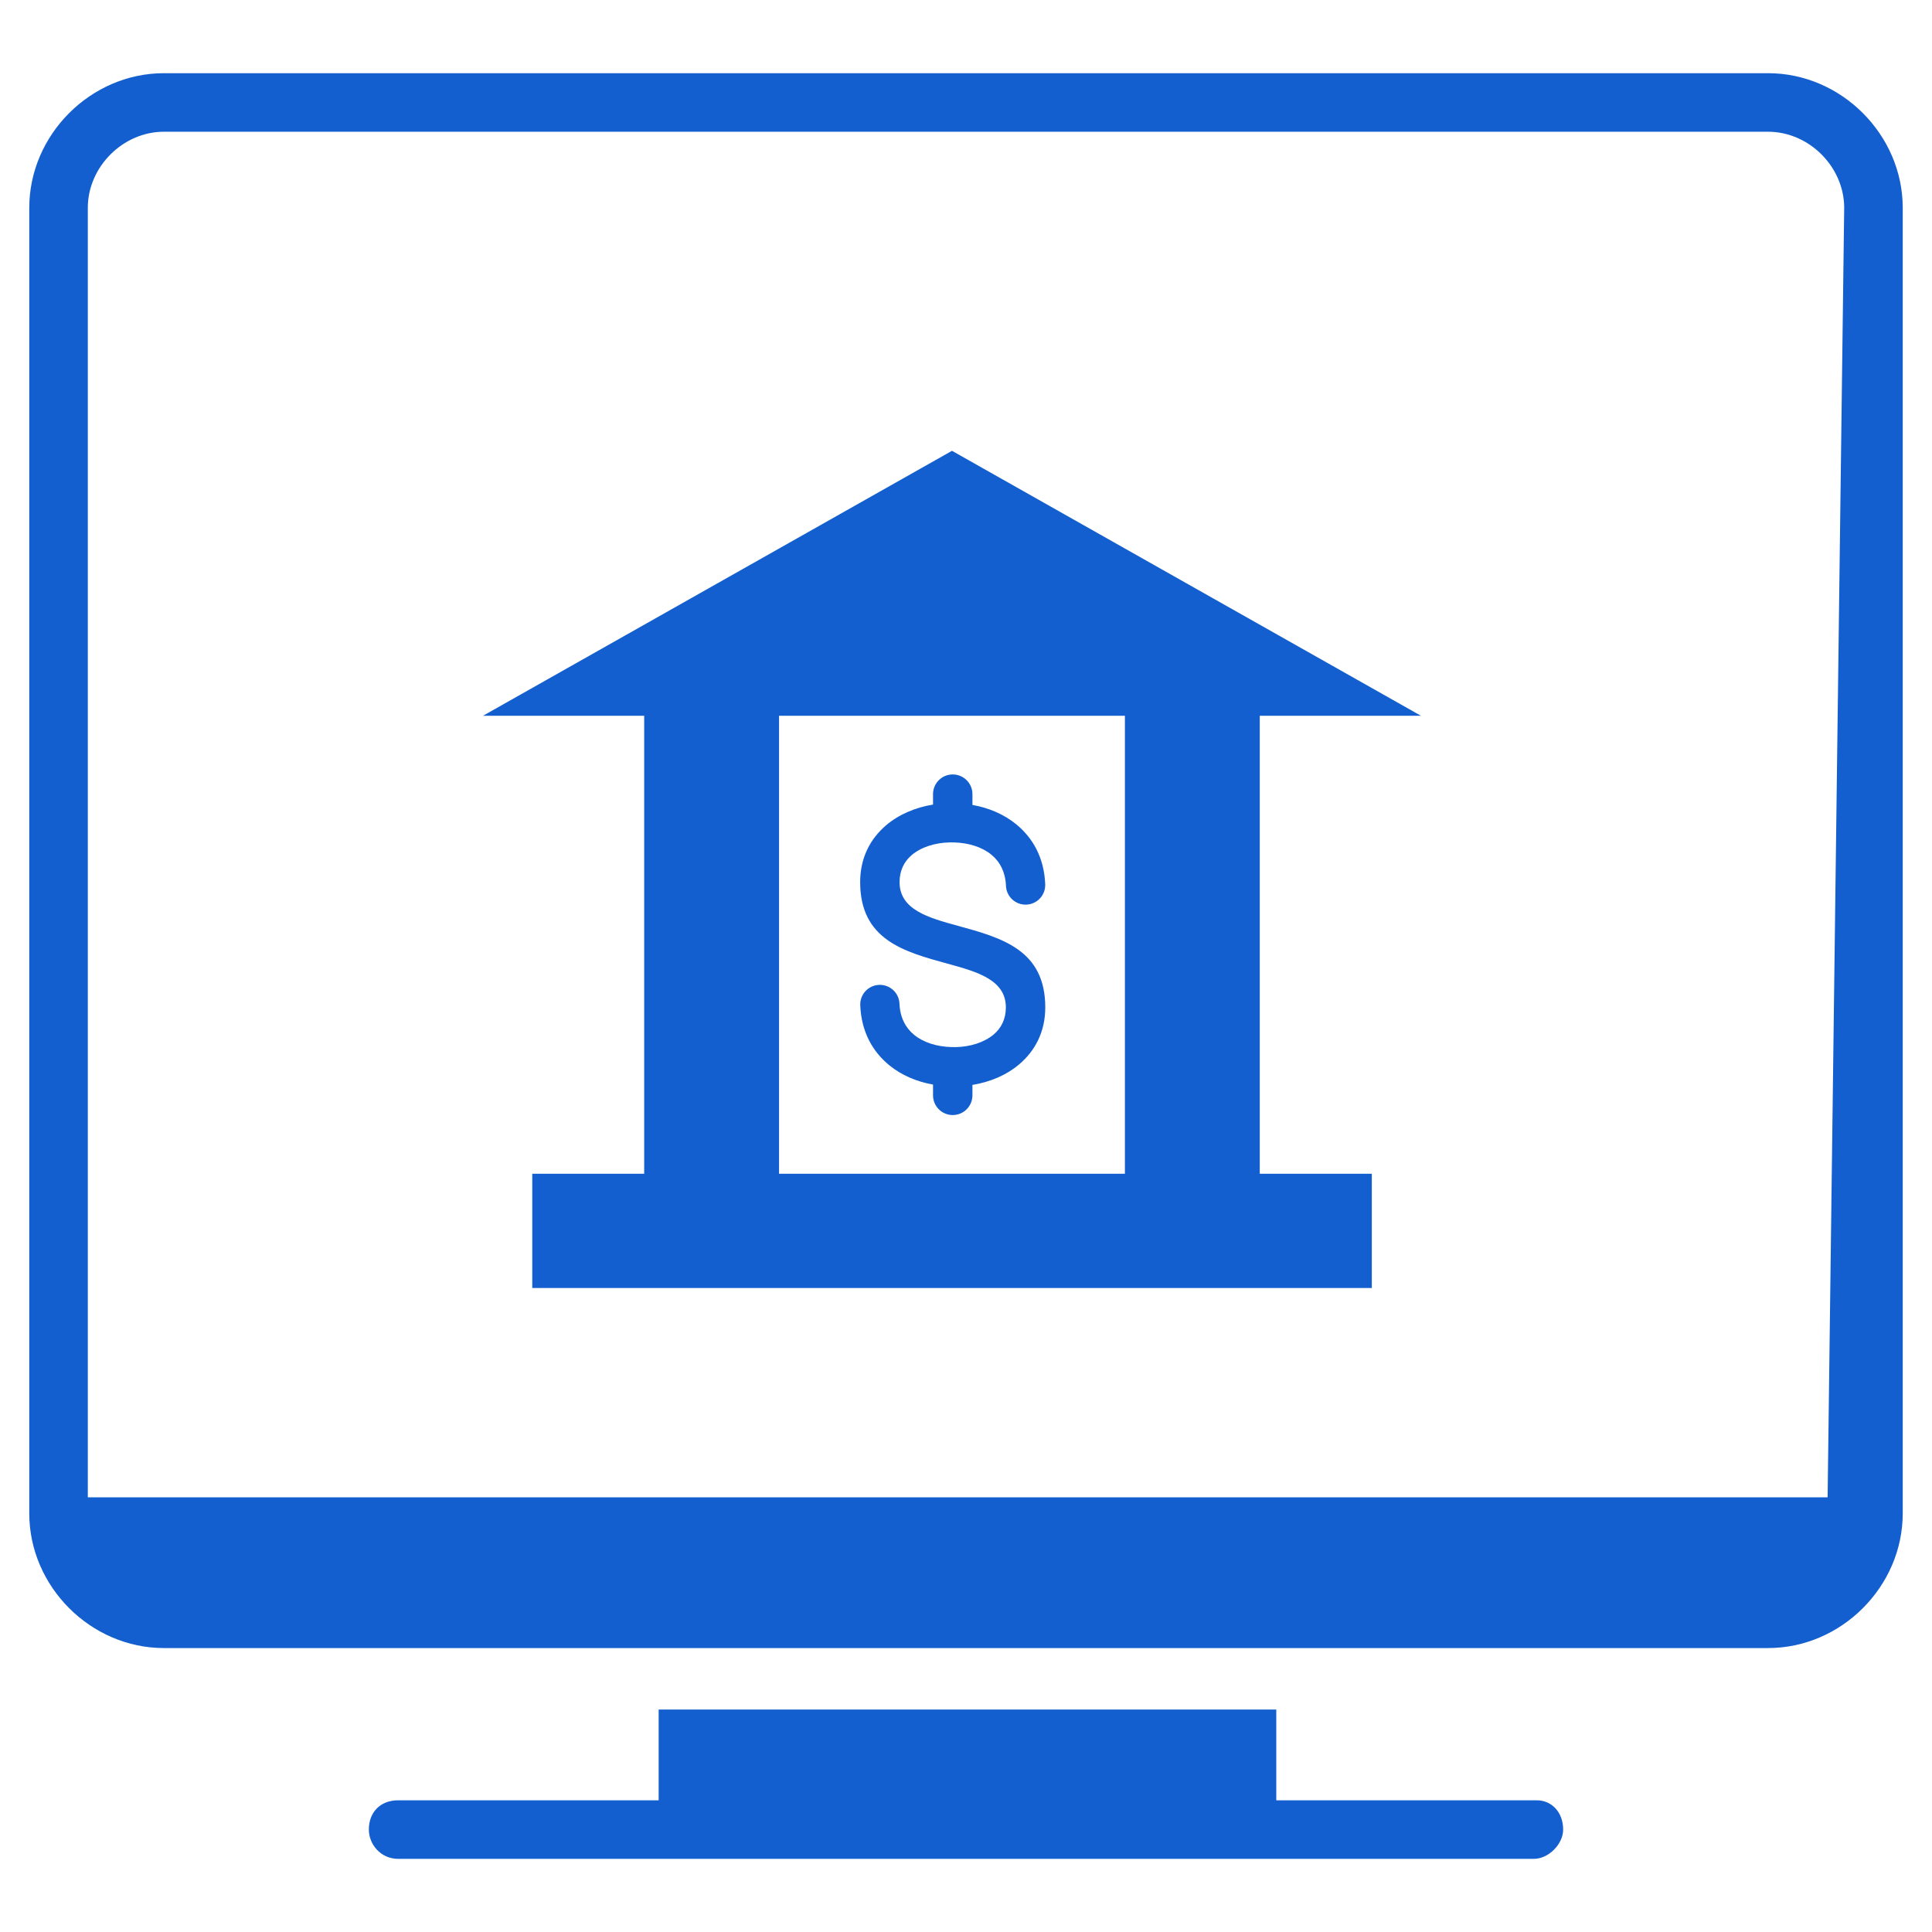 <?xml version="1.0" encoding="UTF-8"?>
<svg xmlns="http://www.w3.org/2000/svg" width="60" height="60" viewBox="0 0 60 60" fill="none">
  <path d="M48.545 56.819C48.545 57.273 48.091 57.728 47.636 57.728H12.364C11.818 57.728 11.455 57.273 11.455 56.819C11.455 56.273 11.818 55.91 12.364 55.91H20.455V53.091H39.636V55.91H47.727C48.182 55.91 48.545 56.273 48.545 56.819Z" fill="#145FCF"></path>
  <path d="M54.909 2.273H5.091C2.818 2.273 0.909 4.182 0.909 6.455V47C0.909 49.273 2.818 51.182 5.091 51.182H54.909C57.182 51.182 59.091 49.273 59.091 47V6.455C59.091 4.182 57.182 2.273 54.909 2.273ZM56.758 46.5H31H2.727V6.455C2.727 5.182 3.818 4.091 5.091 4.091H54.909C56.182 4.091 57.273 5.182 57.273 6.455L56.758 46.5Z" fill="#145FCF"></path>
  <path fill-rule="evenodd" clip-rule="evenodd" d="M29.565 14L36.847 18.115L44.129 22.229H29.565H15L22.282 18.115L29.565 14Z" fill="#145FCF"></path>
  <path d="M24.194 36.833V21.847H20.006V36.833H24.194Z" fill="#145FCF"></path>
  <path d="M39.123 36.833V21.847H34.935V36.833H39.123Z" fill="#145FCF"></path>
  <path fill-rule="evenodd" clip-rule="evenodd" d="M16.53 36.452H42.603V40H16.53V36.452Z" fill="#145FCF"></path>
  <path d="M27.934 31.171C27.921 30.835 27.638 30.573 27.301 30.586C26.965 30.599 26.703 30.883 26.716 31.219C26.748 32.031 27.091 32.654 27.619 33.084C27.997 33.392 28.466 33.592 28.976 33.682V34.017C28.976 34.355 29.25 34.629 29.588 34.629C29.926 34.629 30.2 34.355 30.2 34.017V33.693C30.743 33.605 31.26 33.39 31.66 33.047C32.147 32.631 32.462 32.043 32.462 31.285C32.462 29.495 31.105 29.124 29.748 28.752C28.842 28.504 27.937 28.256 27.937 27.395C27.937 27.031 28.083 26.753 28.308 26.56C28.608 26.304 29.043 26.171 29.49 26.162C29.505 26.161 29.521 26.161 29.536 26.161C29.553 26.162 29.57 26.163 29.588 26.163C29.6 26.163 29.613 26.163 29.625 26.162C30.079 26.175 30.492 26.302 30.787 26.542C31.051 26.758 31.224 27.08 31.241 27.509C31.254 27.845 31.538 28.108 31.874 28.094C32.211 28.081 32.473 27.798 32.46 27.461C32.428 26.649 32.084 26.026 31.556 25.596C31.179 25.288 30.71 25.088 30.2 24.998V24.663C30.2 24.325 29.926 24.051 29.588 24.051C29.25 24.051 28.976 24.325 28.976 24.663V24.987C28.433 25.075 27.916 25.29 27.515 25.633C27.029 26.049 26.713 26.637 26.713 27.395C26.713 29.185 28.071 29.556 29.428 29.928C30.333 30.176 31.238 30.424 31.238 31.285C31.238 31.649 31.093 31.927 30.867 32.12C30.568 32.376 30.132 32.509 29.685 32.519L29.642 32.519C29.624 32.518 29.606 32.517 29.588 32.517C29.574 32.517 29.561 32.517 29.548 32.518C29.095 32.505 28.683 32.378 28.389 32.138C28.124 31.922 27.952 31.6 27.934 31.171Z" fill="#145FCF"></path>
</svg>
